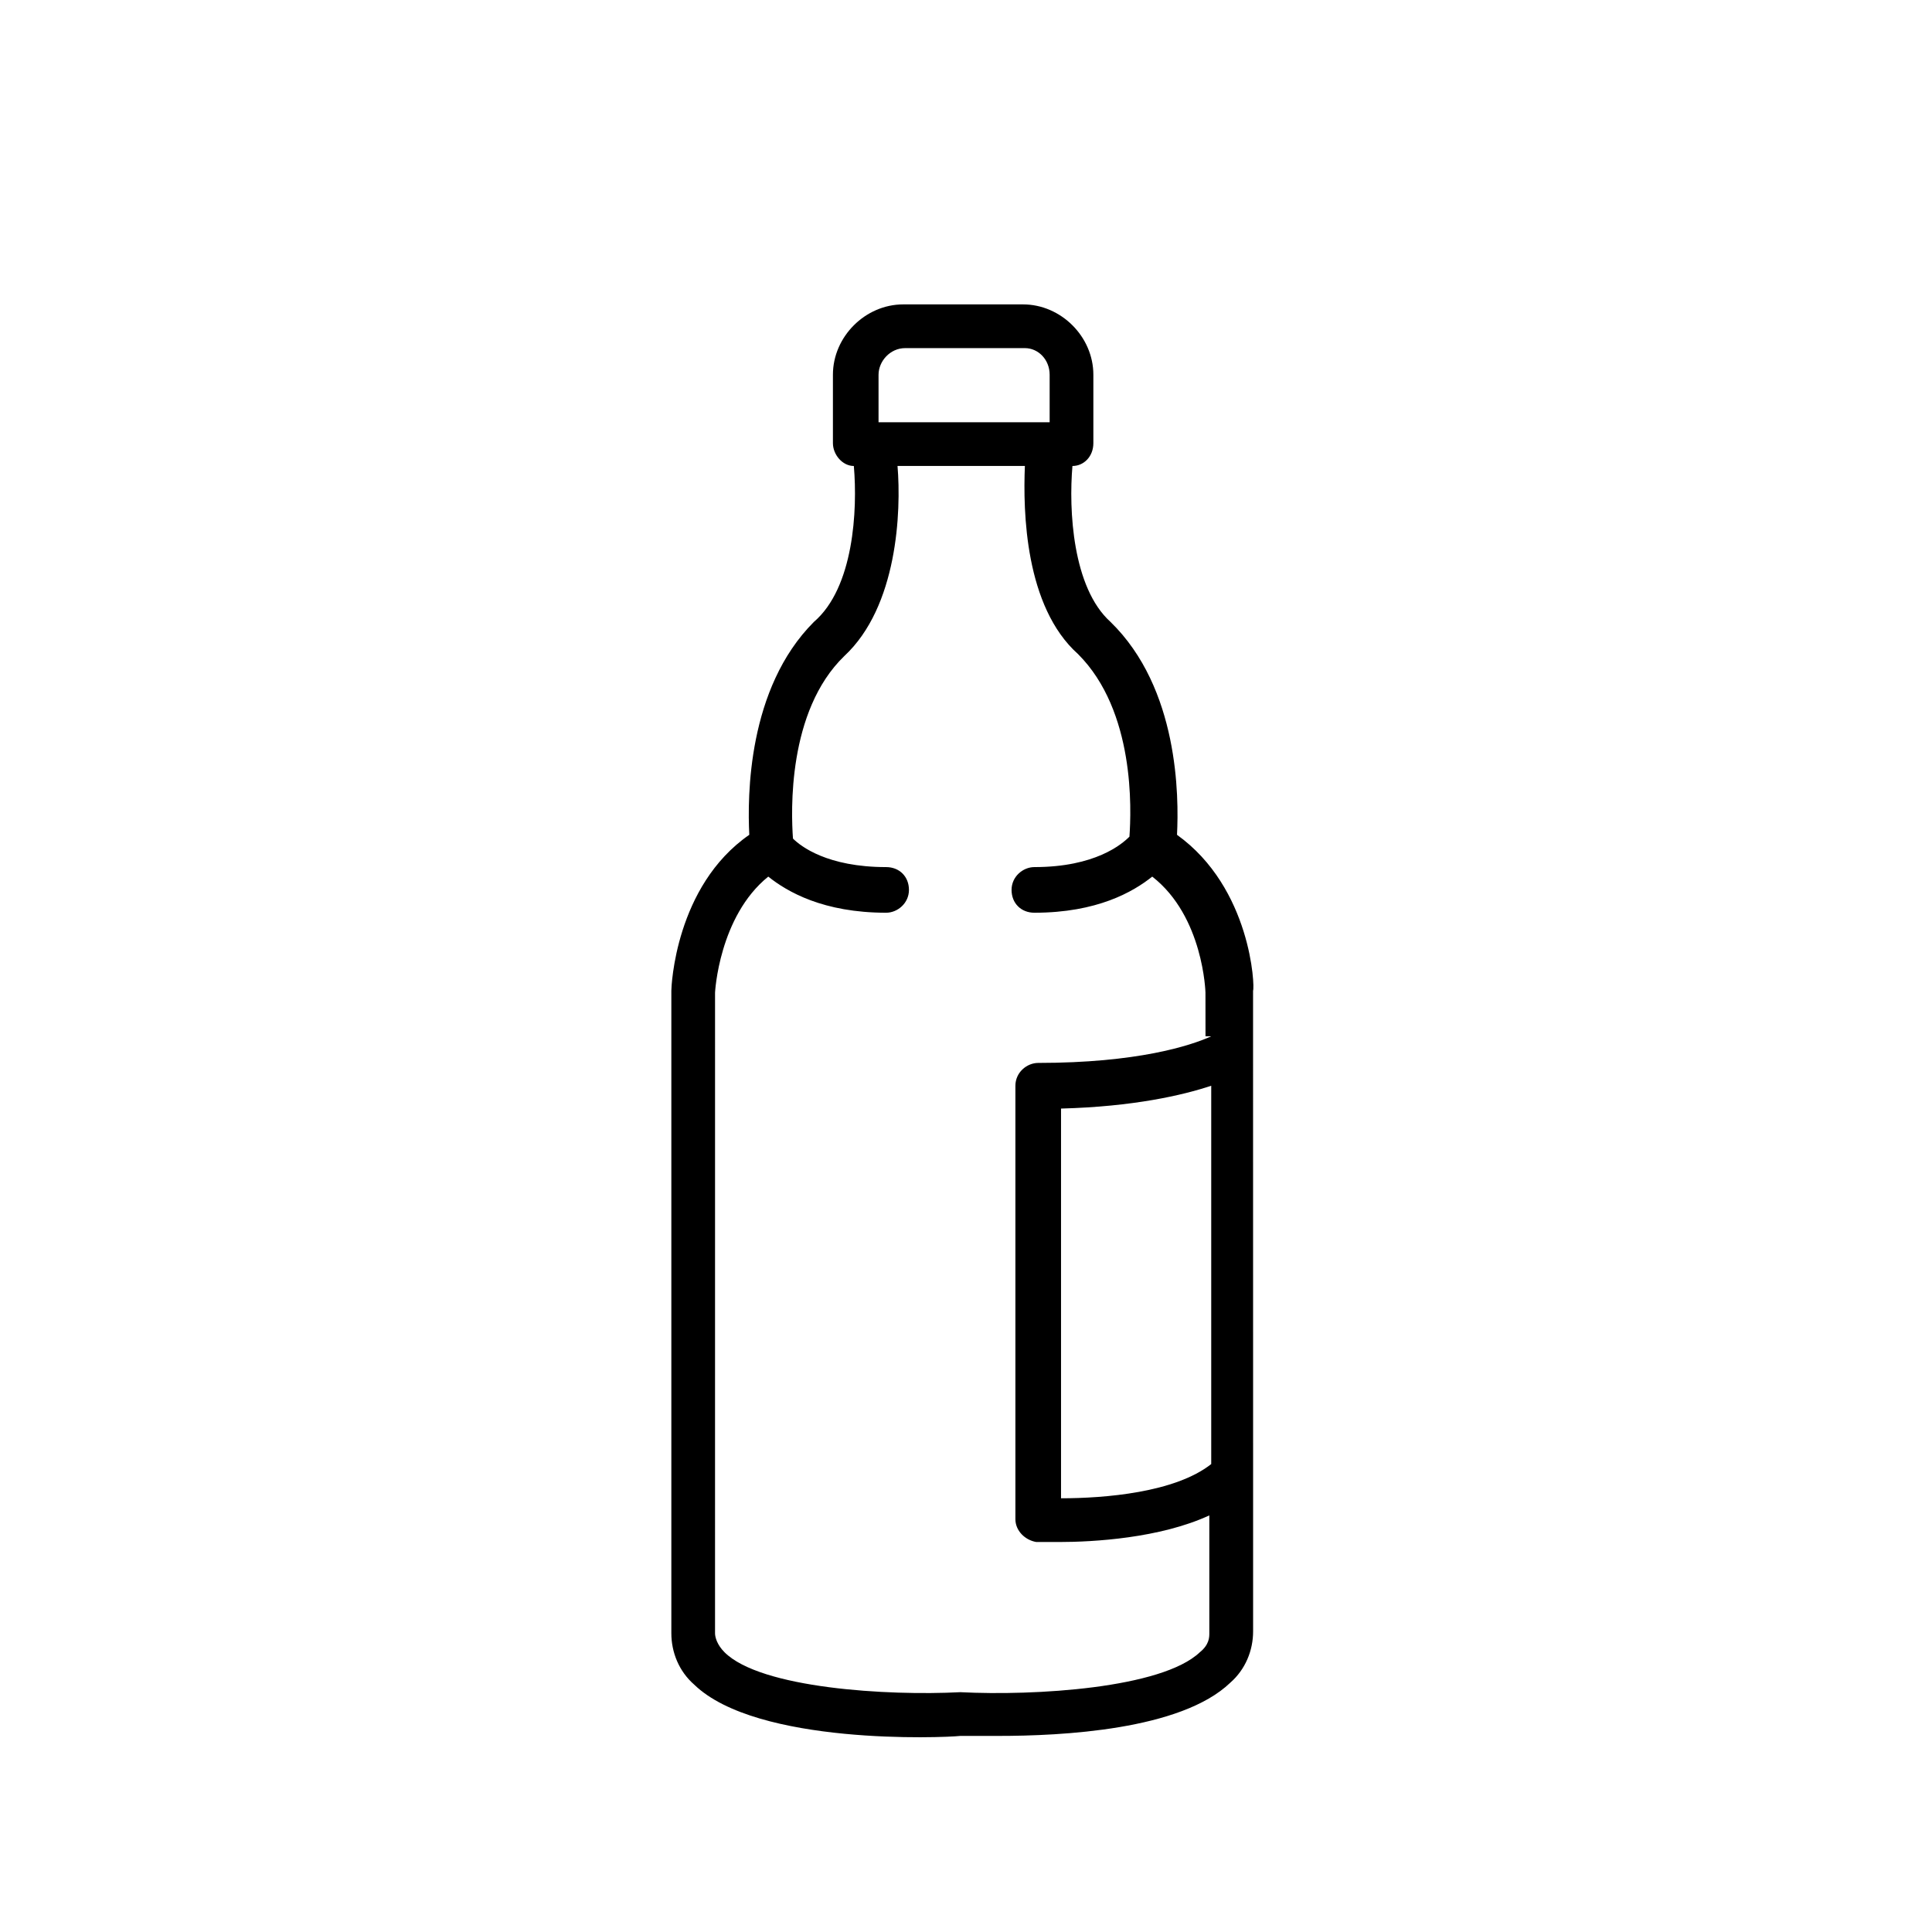 <?xml version="1.0" encoding="UTF-8"?>
<!-- The Best Svg Icon site in the world: iconSvg.co, Visit us! https://iconsvg.co -->
<svg fill="#000000" width="800px" height="800px" version="1.1" viewBox="144 144 512 512" xmlns="http://www.w3.org/2000/svg">
 <path d="m455.92 365.23c0.504-10.078 0.504-38.793-17.633-56.426-10.078-9.07-11.082-29.727-10.078-41.312 3.023 0 5.543-2.519 5.543-6.047v-18.137c0-10.078-8.566-18.641-18.641-18.641h-31.738c-10.078 0-18.641 8.566-18.641 18.641v18.137c0 3.023 2.519 6.047 5.543 6.047 1.008 11.586 0 32.242-10.578 41.312-17.633 17.633-17.633 46.352-17.129 56.426-19.648 13.602-20.656 40.305-20.656 41.312v170.29c0 5.039 2.016 10.078 6.047 13.602 16.625 16.121 66 14.105 70.535 13.602h10.078c16.625 0 48.367-1.512 61.465-14.105 4.031-3.527 6.047-8.566 6.047-13.602v-42.32l-0.012-111.84v-15.617c0.504-1.012-0.504-27.207-20.152-41.316zm-33.754-121.92v12.594h-45.344v-12.594c0-3.527 3.023-7.055 7.055-7.055h31.738c3.527 0.004 6.551 3.027 6.551 7.055zm42.82 288.68c-9.57 7.559-28.211 9.07-39.801 9.07v-103.28c19.145-0.504 32.242-3.527 39.801-6.047zm0-113.36c-5.543 2.519-19.648 7.055-45.848 7.055-3.023 0-6.047 2.519-6.047 6.047v114.87c0 3.023 2.519 5.543 5.543 6.047h6.047c9.07 0 26.703-1.008 39.801-7.055v31.234c0 1.008 0 3.023-2.519 5.039-10.078 9.574-43.832 11.586-63.48 10.578-19.145 1.008-52.898-1.008-62.473-10.578-2.016-2.016-2.519-4.031-2.519-5.039l0.004-169.79s1.008-20.152 14.105-30.73c5.039 4.031 14.609 9.574 31.234 9.574 3.023 0 6.047-2.519 6.047-6.047s-2.519-6.047-6.047-6.047c-15.617 0-22.672-5.543-24.688-7.559-0.504-7.055-1.512-33.754 13.602-48.367 14.105-13.098 15.113-38.289 14.105-50.383h33.754c-0.504 12.09 0 37.281 14.105 49.879 15.113 15.113 14.105 41.312 13.602 48.367-2.016 2.016-9.07 8.062-25.191 8.062-3.023 0-6.047 2.519-6.047 6.047s2.519 6.047 6.047 6.047c16.625 0 26.199-5.543 31.234-9.574 13.602 10.578 14.105 30.73 14.105 30.73l0.012 11.59z"/>
</svg>